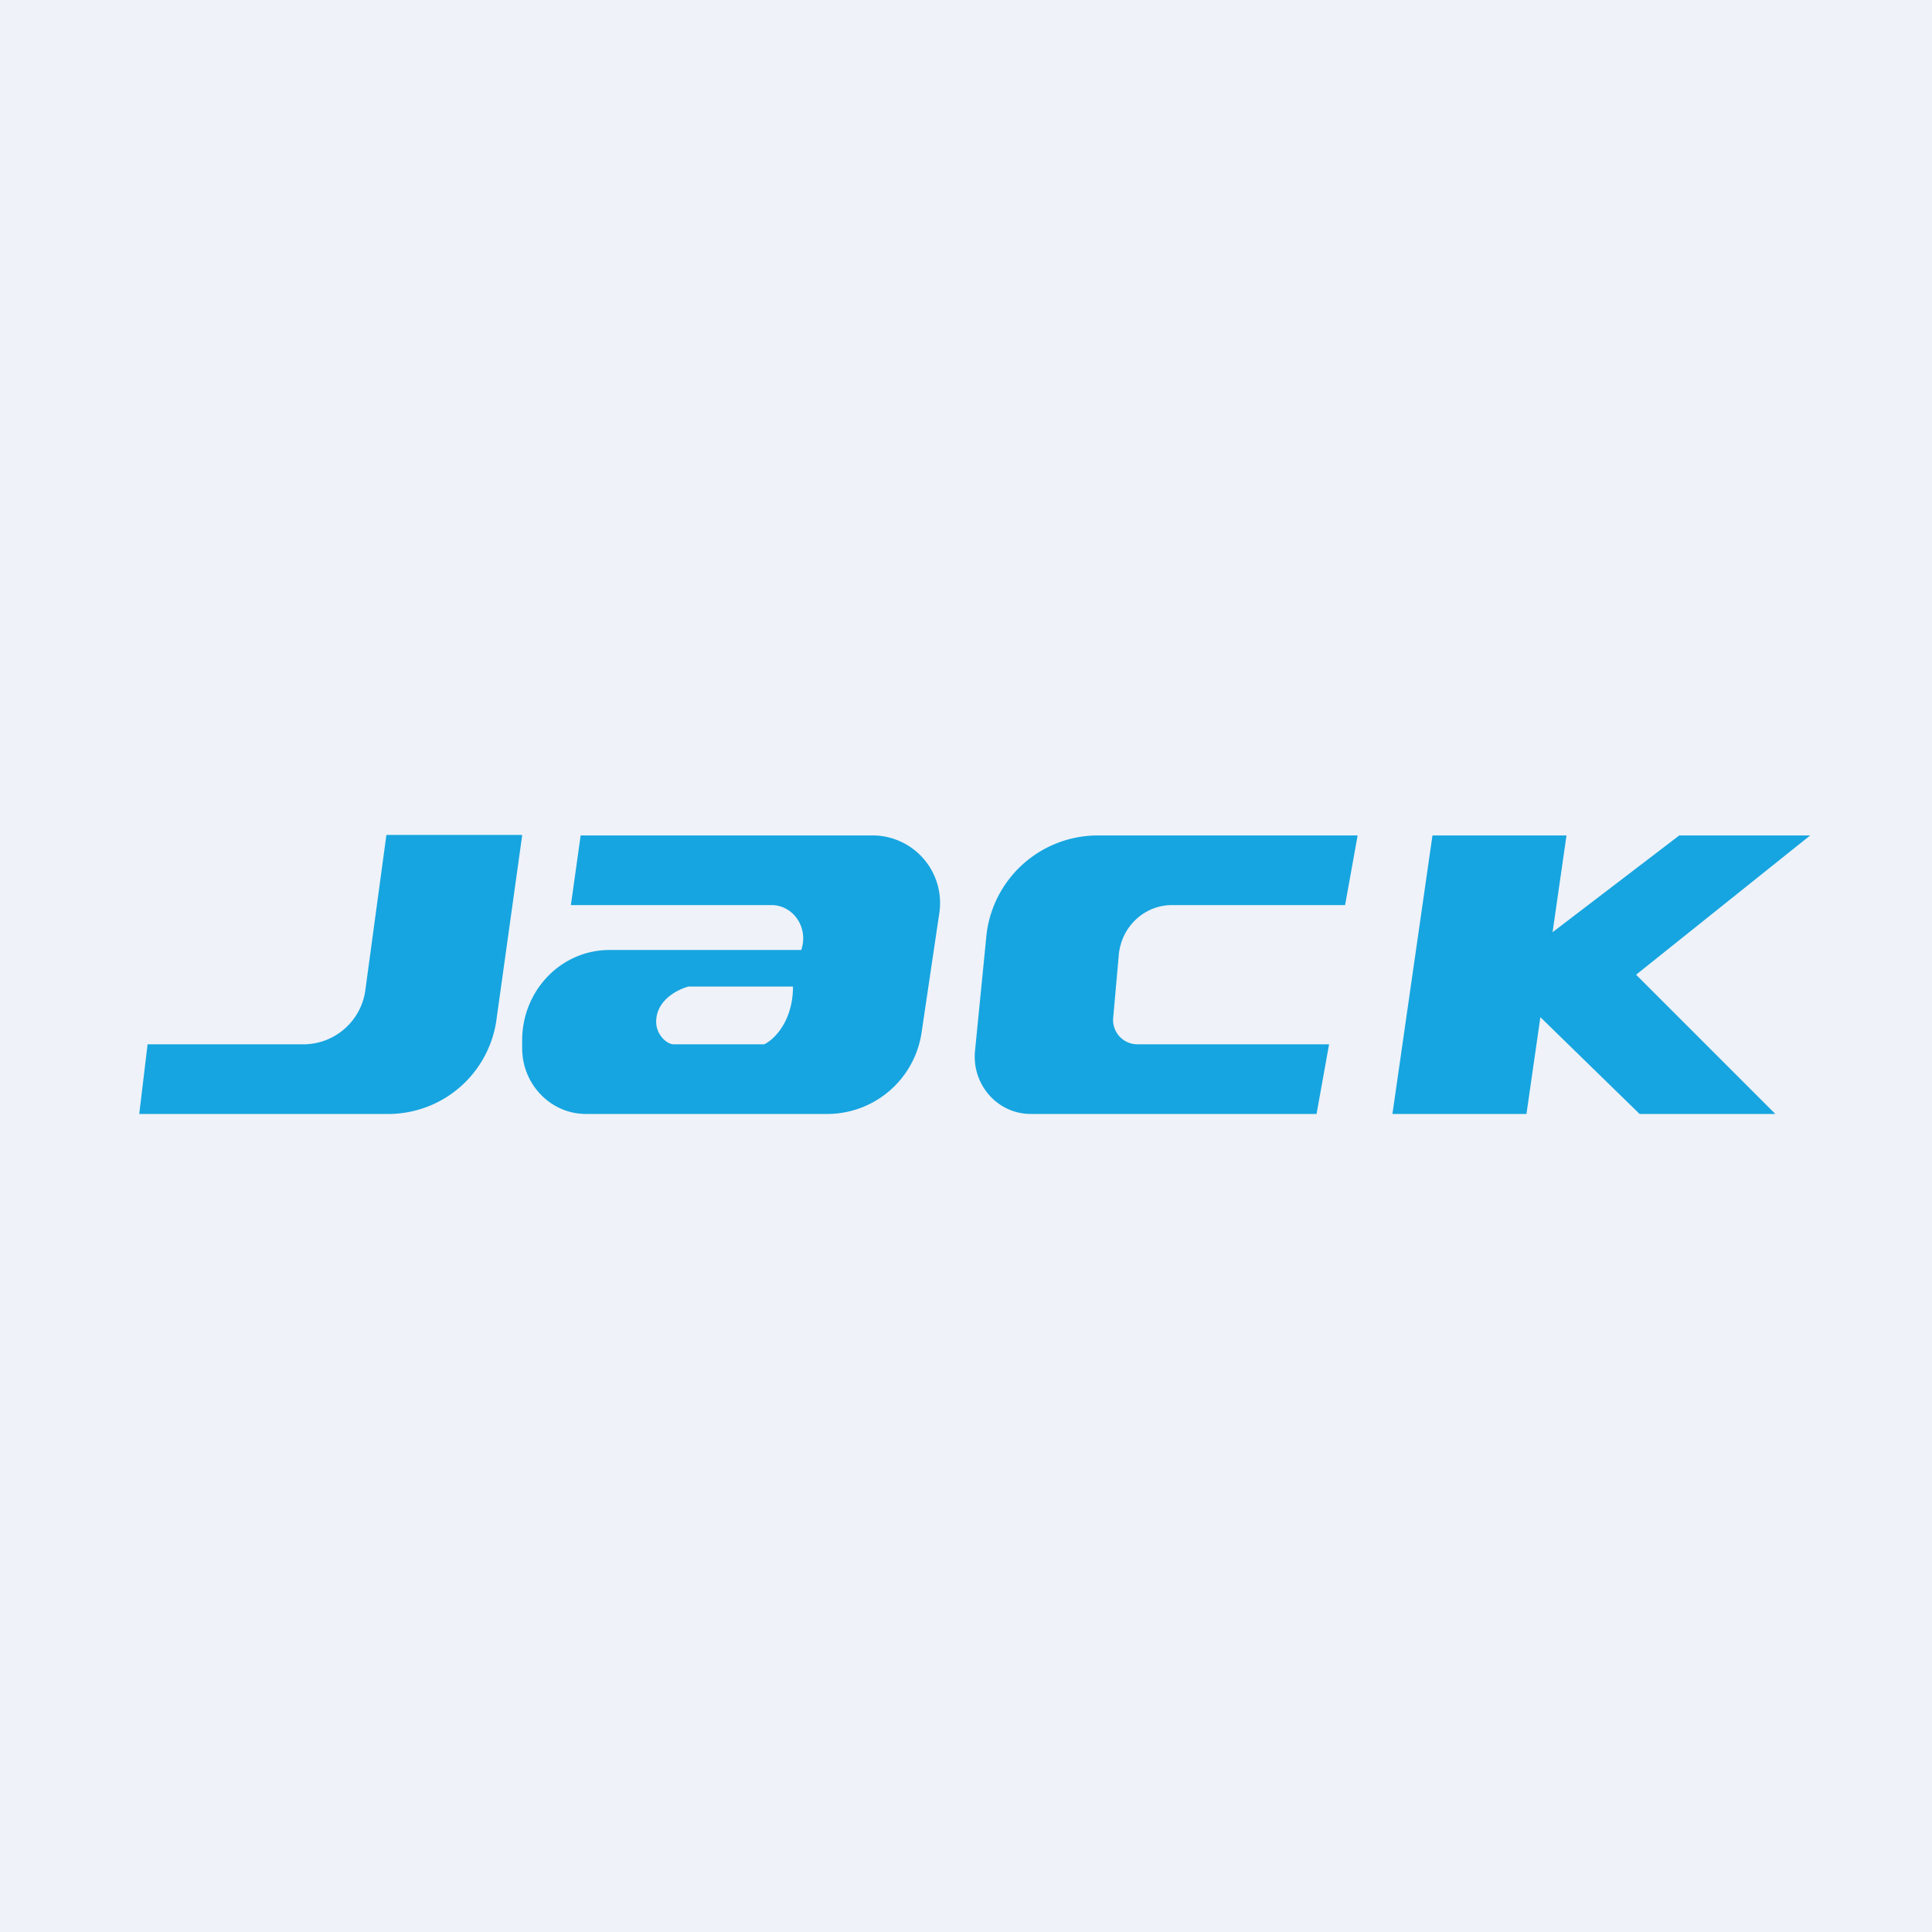 <?xml version="1.0" encoding="UTF-8"?>
<!-- generated by Finnhub -->
<svg viewBox="0 0 55.5 55.5" xmlns="http://www.w3.org/2000/svg">
<path d="M 0,0 H 55.5 V 55.5 H 0 Z" fill="rgb(239, 242, 248)"/>
<path d="M 14.99,23.985 H 11.1 L 10.5,28.41 A 1.8,1.8 0 0,1 8.76,30 H 4.24 L 4,32 H 11.22 A 3.14,3.14 0 0,0 14.27,29.23 L 15,24 Z M 16.68,24 H 25.11 A 1.94,1.94 0 0,1 26.98,26.25 L 26.48,29.62 A 2.74,2.74 0 0,1 23.81,32 H 16.83 C 15.82,32 15,31.15 15,30.11 V 29.89 C 15,28.45 16.12,27.29 17.51,27.29 H 23.02 L 23.05,27.17 C 23.18,26.57 22.75,26 22.16,26 H 16.4 L 16.68,24 Z M 22.78,28.34 H 19.78 C 19.47,28.42 18.85,28.73 18.85,29.35 C 18.85,29.74 19.17,30 19.35,30 H 21.95 C 22.22,29.88 22.78,29.35 22.78,28.34 Z M 39,24 L 38.64,26 H 33.67 C 32.88,26 32.22,26.61 32.14,27.42 L 31.98,29.22 A 0.7,0.7 0 0,0 32.67,30 H 38.18 L 37.82,32 H 29.61 C 28.65,32 27.91,31.15 28.01,30.18 L 28.33,26.94 A 3.22,3.22 0 0,1 31.5,24 H 39 Z M 41.15,24 H 45 L 44.6,26.78 L 48.24,24 H 52 L 47,28 L 51,32 H 47.1 L 44.25,29.22 L 43.85,32 H 40 L 41.15,24 Z" fill="rgb(22, 165, 224)"/>
</svg>
